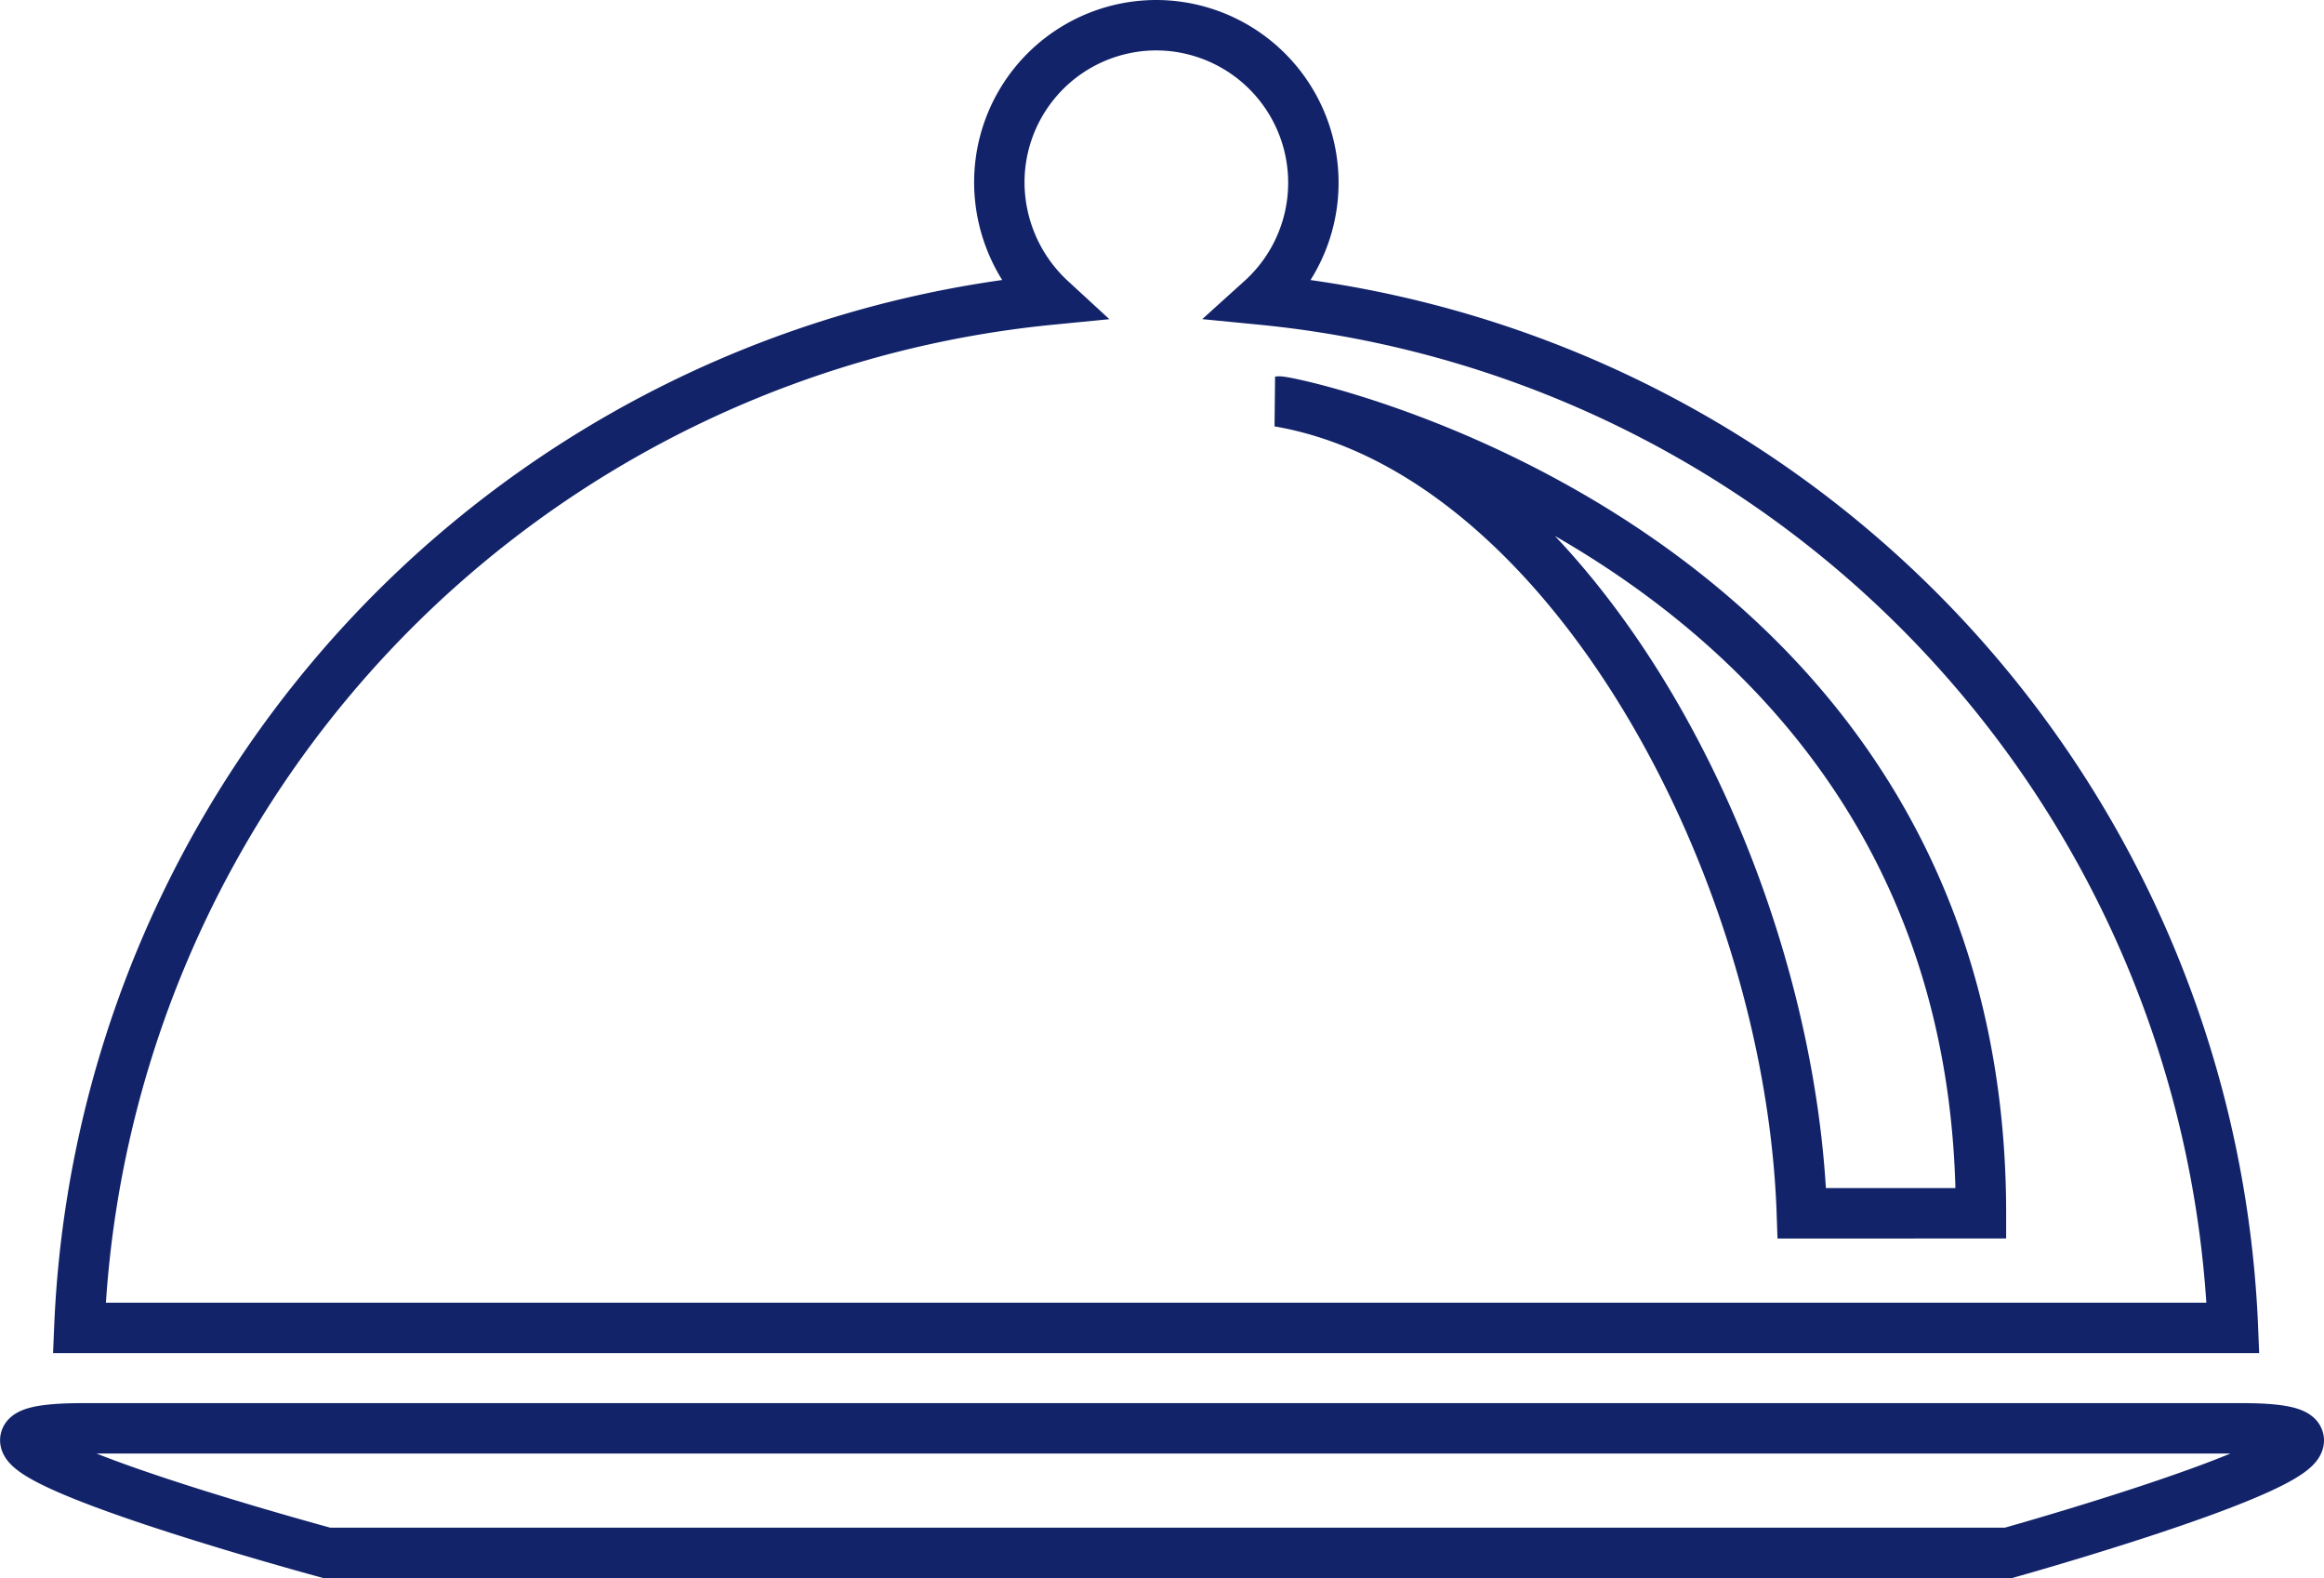 <?xml version="1.0" encoding="utf-8"?><svg xmlns="http://www.w3.org/2000/svg" xmlns:xlink="http://www.w3.org/1999/xlink" width="46.107" height="31.299" viewBox="0 0 46.107 31.299"><defs><clipPath id="a"><rect width="46.107" height="31.299" transform="translate(0 0)" fill="none"/></clipPath></defs><g transform="translate(0 0)"><g clip-path="url(#a)"><path d="M25.027,5.942A3.124,3.124,0,0,0,22.938.5a3.117,3.117,0,0,0-3.112,3.123,3.17,3.17,0,0,0,1.023,2.319A21.375,21.375,0,0,0,1.574,26.337H44.3A21.368,21.368,0,0,0,25.027,5.942Zm.344,2.022c.2-.03,13.93,2.815,13.93,16.1H35.748C35.512,17.166,31.086,8.945,25.371,7.964Zm19.1,20.365H1.653c-4.3,0,4.831,2.47,4.831,2.47H39.846S48.678,28.329,44.471,28.329Z" fill="none" stroke="#12236a" stroke-width="1"/></g></g></svg>
